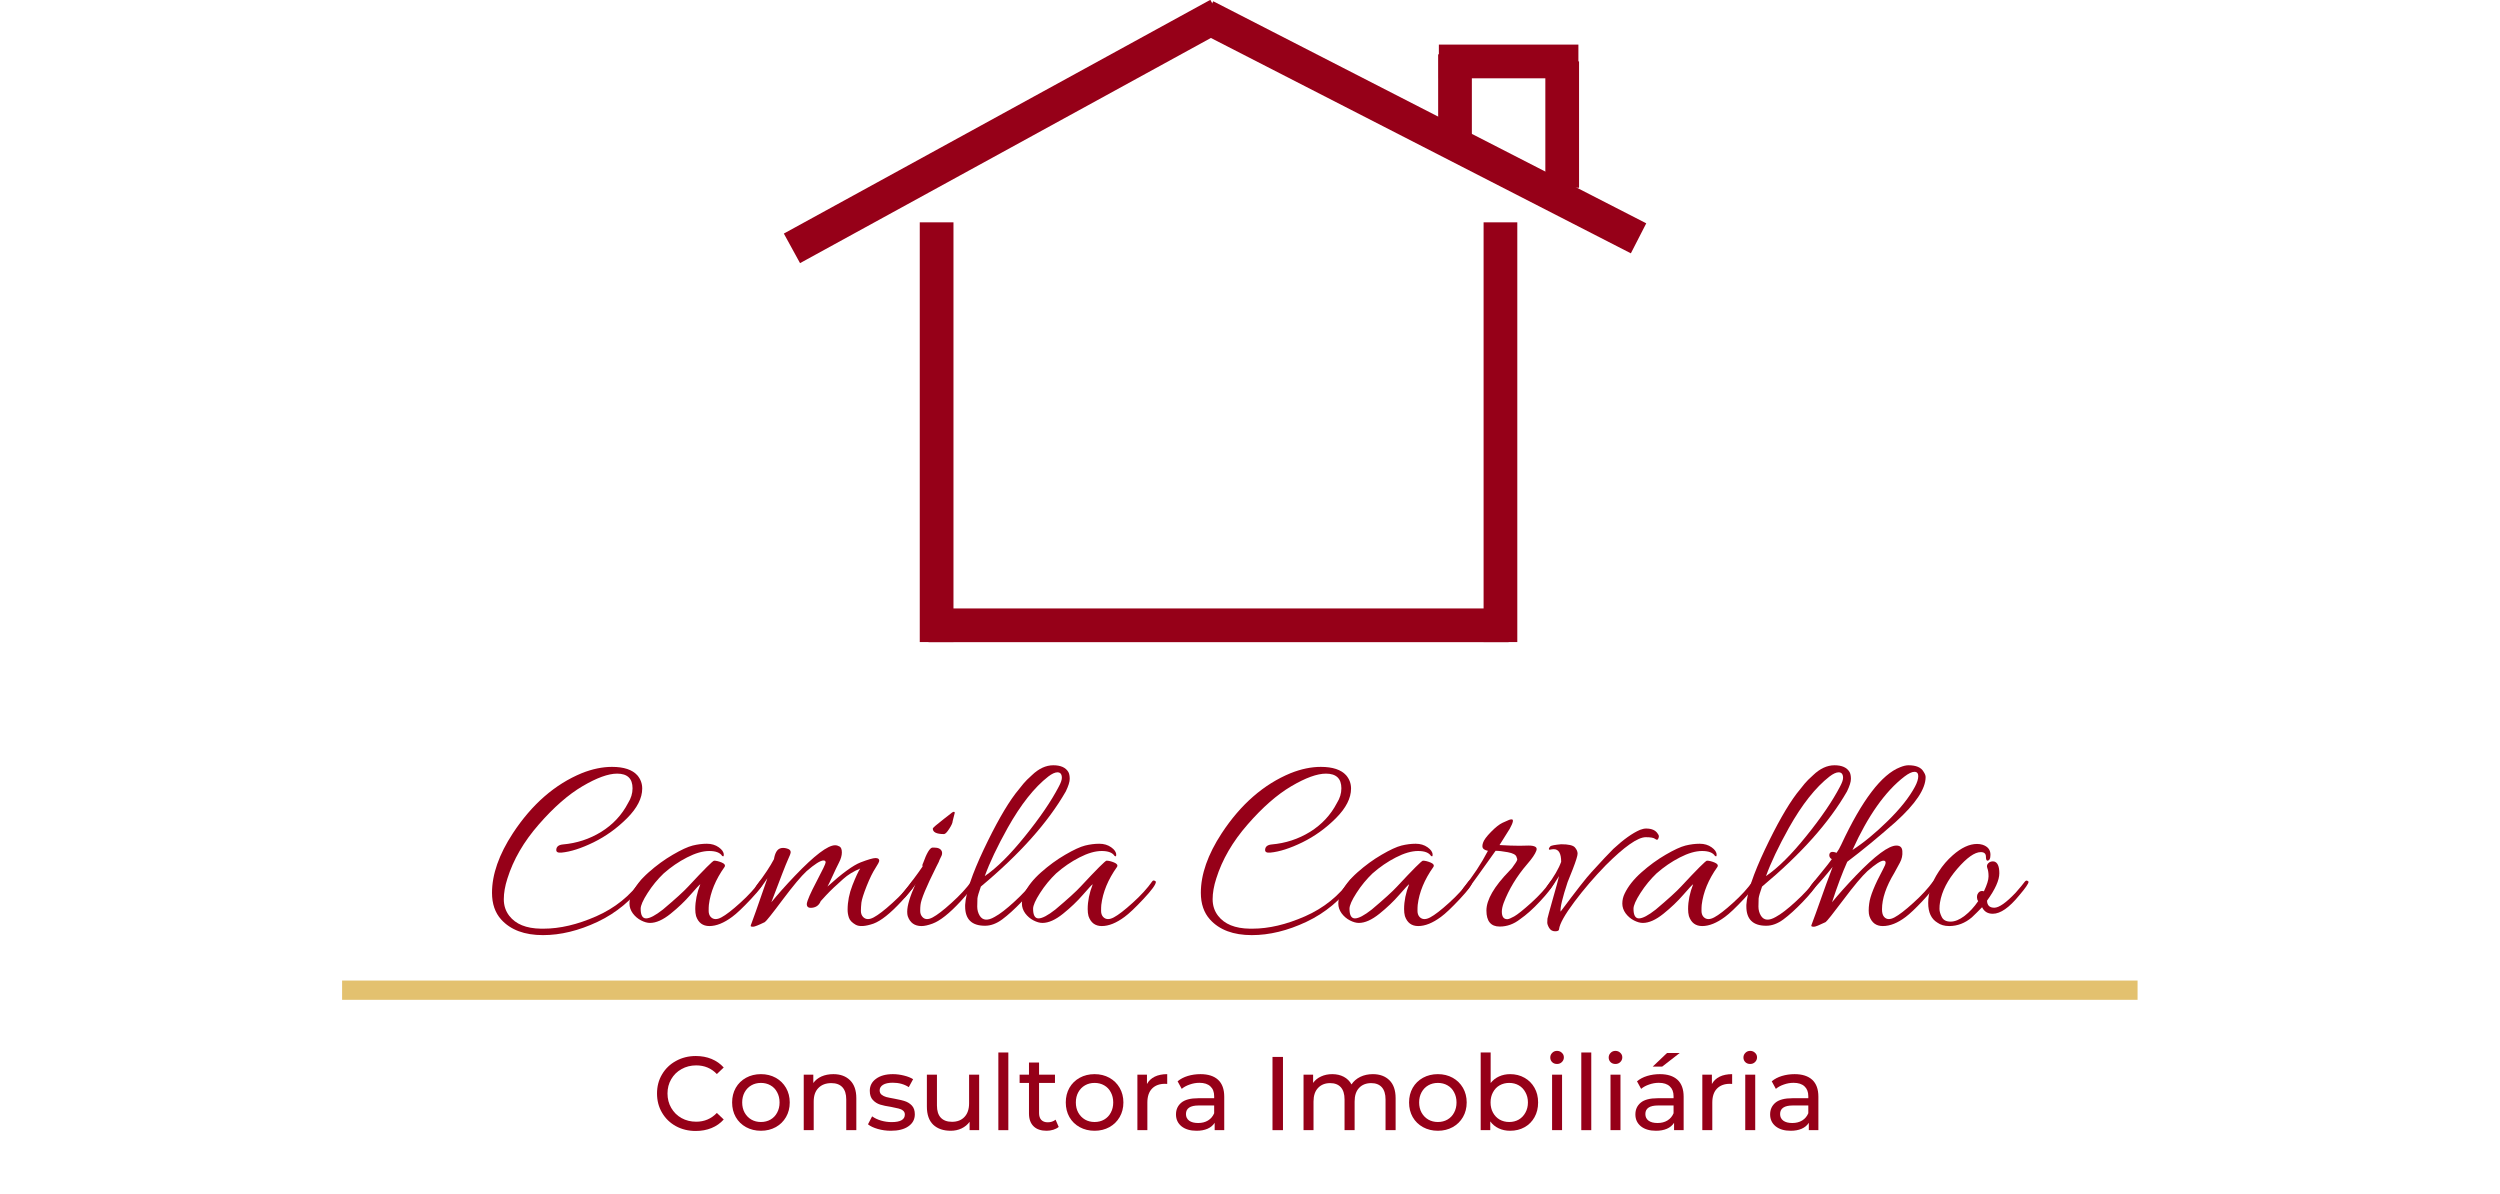 <svg xmlns="http://www.w3.org/2000/svg" xmlns:xlink="http://www.w3.org/1999/xlink" width="517" zoomAndPan="magnify" viewBox="0 0 387.75 185.25" height="247" preserveAspectRatio="xMidYMid meet" version="1.0"><defs><g/></defs><g fill="#960018" fill-opacity="1"><g transform="translate(75.499, 142.693)"><g><path d="M 22.609 -20.422 C 22.609 -21.941 21.812 -22.703 20.219 -22.703 C 18.844 -22.703 17.051 -22.051 14.844 -20.75 C 12.645 -19.457 10.383 -17.477 8.062 -14.812 C 5.738 -12.156 4.117 -9.363 3.203 -6.438 C 2.828 -5.281 2.641 -4.207 2.641 -3.219 C 2.641 -2.238 2.922 -1.383 3.484 -0.656 C 4.484 0.645 6.117 1.312 8.391 1.344 C 8.555 1.344 8.703 1.344 8.828 1.344 C 11.348 1.344 14.066 0.703 16.984 -0.578 C 19.898 -1.867 22.238 -3.754 24 -6.234 C 24.133 -6.43 24.273 -6.473 24.422 -6.359 C 24.566 -6.254 24.641 -6.16 24.641 -6.078 C 24.641 -5.992 24.613 -5.926 24.562 -5.875 C 22.562 -3.145 20.102 -1.094 17.188 0.281 C 14.27 1.656 11.445 2.344 8.719 2.344 C 5.852 2.344 3.691 1.535 2.234 -0.078 C 1.285 -1.129 0.812 -2.508 0.812 -4.219 C 0.812 -7.082 1.891 -10.16 4.047 -13.453 C 6.992 -17.941 10.562 -21.051 14.75 -22.781 C 16.375 -23.426 17.93 -23.75 19.422 -23.75 C 21.254 -23.75 22.562 -23.316 23.344 -22.453 C 23.852 -21.859 24.109 -21.172 24.109 -20.391 C 24.109 -18.898 23.328 -17.367 21.766 -15.797 C 20.203 -14.234 18.469 -12.984 16.562 -12.047 C 14.656 -11.117 13 -10.586 11.594 -10.453 C 11.02 -10.398 10.75 -10.551 10.781 -10.906 C 10.812 -11.383 11.148 -11.656 11.797 -11.719 C 13.953 -11.906 15.938 -12.555 17.75 -13.672 C 19.562 -14.797 20.953 -16.289 21.922 -18.156 C 22.379 -18.883 22.609 -19.641 22.609 -20.422 Z M 22.609 -20.422 "/></g></g></g><g fill="#960018" fill-opacity="1"><g transform="translate(97.179, 142.693)"><g><path d="M 3.641 0.453 C 3.211 0.453 2.75 0.32 2.25 0.062 C 1.75 -0.195 1.32 -0.562 0.969 -1.031 C 0.625 -1.508 0.453 -2.016 0.453 -2.547 C 0.453 -3.086 0.57 -3.602 0.812 -4.094 C 1.352 -5.227 2.223 -6.328 3.422 -7.391 C 4.629 -8.461 5.879 -9.375 7.172 -10.125 C 8.473 -10.883 9.5 -11.359 10.25 -11.547 C 11.008 -11.734 11.742 -11.828 12.453 -11.828 C 13.172 -11.828 13.785 -11.645 14.297 -11.281 C 14.816 -10.914 15.078 -10.531 15.078 -10.125 C 15.078 -10 15.062 -9.922 15.031 -9.891 C 15.008 -9.859 14.941 -9.875 14.828 -9.938 C 14.504 -10.445 13.836 -10.703 12.828 -10.703 C 11.816 -10.703 10.664 -10.367 9.375 -9.703 C 8.094 -9.047 6.883 -8.219 5.75 -7.219 C 4.812 -6.32 3.984 -5.312 3.266 -4.188 C 2.547 -3.07 2.188 -2.258 2.188 -1.75 C 2.188 -0.75 2.469 -0.25 3.031 -0.25 C 3.602 -0.25 4.473 -0.707 5.641 -1.625 C 7.555 -3.238 8.863 -4.426 9.562 -5.188 C 12.051 -7.863 13.391 -9.203 13.578 -9.203 C 13.898 -9.203 14.289 -9.109 14.75 -8.922 C 15.207 -8.734 15.359 -8.504 15.203 -8.234 C 13.816 -6.285 13.004 -4.32 12.766 -2.344 C 12.742 -2.102 12.734 -1.789 12.734 -1.406 C 12.734 -1.031 12.836 -0.723 13.047 -0.484 C 13.453 -0.055 14.004 -0.031 14.703 -0.406 C 15.41 -0.781 16.391 -1.535 17.641 -2.672 C 18.898 -3.805 19.91 -4.914 20.672 -6 C 20.773 -6.133 20.895 -6.164 21.031 -6.094 C 21.164 -6.031 21.234 -5.973 21.234 -5.922 C 21.234 -5.516 20.594 -4.629 19.312 -3.266 C 18.031 -1.898 17.051 -0.973 16.375 -0.484 C 15.102 0.461 13.926 0.938 12.844 0.938 C 11.82 0.938 11.133 0.422 10.781 -0.609 C 10.695 -0.93 10.656 -1.297 10.656 -1.703 C 10.656 -2.922 10.914 -4.203 11.438 -5.547 C 11.32 -5.492 10.816 -4.953 9.922 -3.922 C 9.035 -2.898 8.004 -1.914 6.828 -0.969 C 5.648 -0.02 4.586 0.453 3.641 0.453 Z M 3.641 0.453 "/></g></g></g><g fill="#960018" fill-opacity="1"><g transform="translate(115.698, 142.693)"><g><path d="M 6.938 -10.531 C 6.938 -10.344 6.785 -9.93 6.484 -9.297 C 6.191 -8.66 5.344 -6.477 3.938 -2.75 C 4.906 -3.945 6.133 -5.328 7.625 -6.891 C 10.625 -10.023 12.691 -11.594 13.828 -11.594 C 14.066 -11.594 14.301 -11.523 14.531 -11.391 C 14.758 -11.254 14.875 -10.945 14.875 -10.469 C 14.875 -10 14.723 -9.473 14.422 -8.891 C 14.129 -8.316 13.789 -7.609 13.406 -6.766 C 13.031 -5.93 12.773 -5.406 12.641 -5.188 C 14.91 -7.238 16.625 -8.488 17.781 -8.938 C 18.945 -9.383 19.719 -9.609 20.094 -9.609 C 20.477 -9.609 20.672 -9.473 20.672 -9.203 C 20.672 -9.035 20.469 -8.641 20.062 -8.016 C 19.656 -7.398 19.207 -6.484 18.719 -5.266 C 18.238 -4.047 17.969 -3.191 17.906 -2.703 C 17.852 -2.223 17.828 -1.789 17.828 -1.406 C 17.828 -1.031 17.938 -0.723 18.156 -0.484 C 18.562 -0.055 19.113 -0.031 19.812 -0.406 C 20.52 -0.781 21.5 -1.535 22.75 -2.672 C 24.008 -3.805 25.02 -4.914 25.781 -6 C 25.883 -6.133 26.008 -6.164 26.156 -6.094 C 26.312 -6.031 26.391 -5.961 26.391 -5.891 C 26.391 -5.828 26.363 -5.754 26.312 -5.672 C 25.906 -4.941 25.172 -4.008 24.109 -2.875 C 22.379 -1.008 20.938 0.133 19.781 0.562 C 18.508 1 17.586 1.055 17.016 0.734 C 16.453 0.41 16.102 0.047 15.969 -0.359 C 15.832 -0.766 15.766 -1.172 15.766 -1.578 C 15.766 -2.848 16.016 -4.117 16.516 -5.391 C 17.016 -6.66 17.414 -7.523 17.719 -7.984 C 16.688 -7.555 15.805 -7.016 15.078 -6.359 C 13.973 -5.391 13.082 -4.539 12.406 -3.812 L 11.594 -2.922 C 11.352 -2.328 10.926 -1.988 10.312 -1.906 C 9.707 -1.82 9.414 -2.023 9.438 -2.516 C 9.5 -3.023 10 -4.172 10.938 -5.953 C 11.883 -7.742 12.359 -8.738 12.359 -8.938 C 12.359 -9.133 12.25 -9.234 12.031 -9.234 C 11.551 -9.234 10.676 -8.68 9.406 -7.578 C 8.562 -6.797 7.32 -5.316 5.688 -3.141 C 4.062 -0.961 3.141 0.191 2.922 0.328 C 1.941 0.805 1.332 1.047 1.094 1.047 C 0.852 1.047 0.734 1.004 0.734 0.922 C 0.734 0.848 0.77 0.727 0.844 0.562 C 0.926 0.406 1.754 -1.941 3.328 -6.484 C 2.734 -5.566 2.191 -4.863 1.703 -4.375 C 1.484 -4.133 1.375 -4.18 1.375 -4.516 C 1.375 -4.859 1.469 -5.148 1.656 -5.391 C 2.875 -6.984 3.77 -8.332 4.344 -9.438 C 4.5 -10.383 4.82 -10.941 5.312 -11.109 C 5.602 -11.211 5.945 -11.207 6.344 -11.094 C 6.738 -10.988 6.938 -10.801 6.938 -10.531 Z M 6.938 -10.531 "/></g></g></g><g fill="#960018" fill-opacity="1"><g transform="translate(139.364, 142.693)"><g><path d="M 5.516 -11.234 C 6.191 -11.234 6.598 -11.016 6.734 -10.578 C 6.785 -10.336 6.75 -10.102 6.625 -9.875 C 6.5 -9.645 6.41 -9.461 6.359 -9.328 C 6.305 -9.191 6.266 -9.082 6.234 -9 C 6.109 -8.727 5.977 -8.473 5.844 -8.234 C 4.301 -5.148 3.488 -3.188 3.406 -2.344 C 3.375 -2.102 3.359 -1.789 3.359 -1.406 C 3.359 -1.031 3.469 -0.723 3.688 -0.484 C 4.062 -0.055 4.598 -0.031 5.297 -0.406 C 6.004 -0.781 6.984 -1.535 8.234 -2.672 C 9.492 -3.805 10.52 -4.914 11.312 -6 C 11.414 -6.133 11.535 -6.164 11.672 -6.094 C 11.805 -6.031 11.875 -5.961 11.875 -5.891 C 11.875 -5.828 11.848 -5.754 11.797 -5.672 C 11.391 -4.941 10.66 -4.008 9.609 -2.875 C 7.879 -1.008 6.43 0.133 5.266 0.562 C 4.586 0.812 4.02 0.938 3.562 0.938 C 2.488 0.938 1.773 0.422 1.422 -0.609 C 1.367 -0.797 1.344 -1.023 1.344 -1.297 C 1.344 -2.242 1.773 -3.676 2.641 -5.594 C 2.504 -5.289 1.973 -4.613 1.047 -3.562 C 0.805 -3.289 0.617 -3.289 0.484 -3.562 C 0.461 -3.613 0.453 -3.688 0.453 -3.781 C 0.453 -3.883 0.504 -4.004 0.609 -4.141 C 1.93 -5.785 2.973 -7.176 3.734 -8.312 C 3.672 -8.445 3.695 -8.617 3.812 -8.828 C 4.352 -10.348 4.828 -11.148 5.234 -11.234 C 5.305 -11.234 5.398 -11.234 5.516 -11.234 Z M 8.719 -16.625 L 8.391 -15.328 C 8.391 -15.078 8.211 -14.68 7.859 -14.141 C 7.516 -13.598 7.242 -13.328 7.047 -13.328 C 5.891 -13.328 5.312 -13.613 5.312 -14.188 C 5.312 -14.289 5.891 -14.789 7.047 -15.688 L 7.734 -16.219 C 8.172 -16.594 8.441 -16.781 8.547 -16.781 C 8.66 -16.781 8.719 -16.727 8.719 -16.625 Z M 8.719 -16.625 "/></g></g></g><g fill="#960018" fill-opacity="1"><g transform="translate(148.522, 142.693)"><g><path d="M 15.688 -20.672 C 16.008 -21.266 16.172 -21.723 16.172 -22.047 C 16.172 -22.617 15.941 -22.906 15.484 -22.906 C 15.109 -22.906 14.633 -22.688 14.062 -22.25 C 11.906 -20.57 9.812 -17.926 7.781 -14.312 C 6.156 -11.395 4.969 -8.895 4.219 -6.812 C 6.082 -8.082 8.164 -10.148 10.469 -13.016 C 12.781 -15.879 14.52 -18.43 15.688 -20.672 Z M 3.609 -5.188 C 3.285 -4.27 3.109 -3.656 3.078 -3.344 C 3.055 -3.031 3.047 -2.609 3.047 -2.078 C 3.047 -1.555 3.176 -1.082 3.438 -0.656 C 3.906 0.082 4.676 0.141 5.75 -0.484 C 6.562 -0.922 7.586 -1.711 8.828 -2.859 C 10.078 -4.004 11.039 -5.051 11.719 -6 C 11.77 -6.082 11.848 -6.125 11.953 -6.125 C 12.203 -6.125 12.27 -5.945 12.156 -5.594 C 11.75 -4.863 11 -3.93 9.906 -2.797 C 8.812 -1.66 7.816 -0.758 6.922 -0.094 C 6.035 0.562 5.145 0.891 4.25 0.891 C 2.195 0.891 1.172 -0.109 1.172 -2.109 C 1.172 -2.191 1.172 -2.27 1.172 -2.344 C 1.285 -4.238 2.242 -7.098 4.047 -10.922 C 5.859 -14.742 7.492 -17.629 8.953 -19.578 L 10.219 -21.156 C 10.508 -21.508 10.941 -21.941 11.516 -22.453 C 12.586 -23.484 13.695 -24 14.844 -24 C 16 -24 16.781 -23.645 17.188 -22.938 C 17.32 -22.695 17.391 -22.348 17.391 -21.891 C 17.391 -21.43 17.188 -20.781 16.781 -19.938 C 14 -15.102 9.609 -10.188 3.609 -5.188 Z M 3.609 -5.188 "/></g></g></g><g fill="#960018" fill-opacity="1"><g transform="translate(158.045, 142.693)"><g><path d="M 3.641 0.453 C 3.211 0.453 2.75 0.32 2.25 0.062 C 1.75 -0.195 1.32 -0.562 0.969 -1.031 C 0.625 -1.508 0.453 -2.016 0.453 -2.547 C 0.453 -3.086 0.57 -3.602 0.812 -4.094 C 1.352 -5.227 2.223 -6.328 3.422 -7.391 C 4.629 -8.461 5.879 -9.375 7.172 -10.125 C 8.473 -10.883 9.5 -11.359 10.25 -11.547 C 11.008 -11.734 11.742 -11.828 12.453 -11.828 C 13.172 -11.828 13.785 -11.645 14.297 -11.281 C 14.816 -10.914 15.078 -10.531 15.078 -10.125 C 15.078 -10 15.062 -9.922 15.031 -9.891 C 15.008 -9.859 14.941 -9.875 14.828 -9.938 C 14.504 -10.445 13.836 -10.703 12.828 -10.703 C 11.816 -10.703 10.664 -10.367 9.375 -9.703 C 8.094 -9.047 6.883 -8.219 5.75 -7.219 C 4.812 -6.32 3.984 -5.312 3.266 -4.188 C 2.547 -3.07 2.188 -2.258 2.188 -1.75 C 2.188 -0.75 2.469 -0.25 3.031 -0.25 C 3.602 -0.25 4.473 -0.707 5.641 -1.625 C 7.555 -3.238 8.863 -4.426 9.562 -5.188 C 12.051 -7.863 13.391 -9.203 13.578 -9.203 C 13.898 -9.203 14.289 -9.109 14.75 -8.922 C 15.207 -8.734 15.359 -8.504 15.203 -8.234 C 13.816 -6.285 13.004 -4.32 12.766 -2.344 C 12.742 -2.102 12.734 -1.789 12.734 -1.406 C 12.734 -1.031 12.836 -0.723 13.047 -0.484 C 13.453 -0.055 14.004 -0.031 14.703 -0.406 C 15.41 -0.781 16.391 -1.535 17.641 -2.672 C 18.898 -3.805 19.91 -4.914 20.672 -6 C 20.773 -6.133 20.895 -6.164 21.031 -6.094 C 21.164 -6.031 21.234 -5.973 21.234 -5.922 C 21.234 -5.516 20.594 -4.629 19.312 -3.266 C 18.031 -1.898 17.051 -0.973 16.375 -0.484 C 15.102 0.461 13.926 0.938 12.844 0.938 C 11.82 0.938 11.133 0.422 10.781 -0.609 C 10.695 -0.93 10.656 -1.297 10.656 -1.703 C 10.656 -2.922 10.914 -4.203 11.438 -5.547 C 11.32 -5.492 10.816 -4.953 9.922 -3.922 C 9.035 -2.898 8.004 -1.914 6.828 -0.969 C 5.648 -0.02 4.586 0.453 3.641 0.453 Z M 3.641 0.453 "/></g></g></g><g fill="#960018" fill-opacity="1"><g transform="translate(176.565, 142.693)"><g/></g></g><g fill="#960018" fill-opacity="1"><g transform="translate(185.439, 142.693)"><g><path d="M 22.609 -20.422 C 22.609 -21.941 21.812 -22.703 20.219 -22.703 C 18.844 -22.703 17.051 -22.051 14.844 -20.75 C 12.645 -19.457 10.383 -17.477 8.062 -14.812 C 5.738 -12.156 4.117 -9.363 3.203 -6.438 C 2.828 -5.281 2.641 -4.207 2.641 -3.219 C 2.641 -2.238 2.922 -1.383 3.484 -0.656 C 4.484 0.645 6.117 1.312 8.391 1.344 C 8.555 1.344 8.703 1.344 8.828 1.344 C 11.348 1.344 14.066 0.703 16.984 -0.578 C 19.898 -1.867 22.238 -3.754 24 -6.234 C 24.133 -6.43 24.273 -6.473 24.422 -6.359 C 24.566 -6.254 24.641 -6.16 24.641 -6.078 C 24.641 -5.992 24.613 -5.926 24.562 -5.875 C 22.562 -3.145 20.102 -1.094 17.188 0.281 C 14.27 1.656 11.445 2.344 8.719 2.344 C 5.852 2.344 3.691 1.535 2.234 -0.078 C 1.285 -1.129 0.812 -2.508 0.812 -4.219 C 0.812 -7.082 1.891 -10.16 4.047 -13.453 C 6.992 -17.941 10.562 -21.051 14.75 -22.781 C 16.375 -23.426 17.93 -23.75 19.422 -23.75 C 21.254 -23.75 22.562 -23.316 23.344 -22.453 C 23.852 -21.859 24.109 -21.172 24.109 -20.391 C 24.109 -18.898 23.328 -17.367 21.766 -15.797 C 20.203 -14.234 18.469 -12.984 16.562 -12.047 C 14.656 -11.117 13 -10.586 11.594 -10.453 C 11.02 -10.398 10.75 -10.551 10.781 -10.906 C 10.812 -11.383 11.148 -11.656 11.797 -11.719 C 13.953 -11.906 15.938 -12.555 17.75 -13.672 C 19.562 -14.797 20.953 -16.289 21.922 -18.156 C 22.379 -18.883 22.609 -19.641 22.609 -20.422 Z M 22.609 -20.422 "/></g></g></g><g fill="#960018" fill-opacity="1"><g transform="translate(207.119, 142.693)"><g><path d="M 3.641 0.453 C 3.211 0.453 2.75 0.32 2.25 0.062 C 1.75 -0.195 1.32 -0.562 0.969 -1.031 C 0.625 -1.508 0.453 -2.016 0.453 -2.547 C 0.453 -3.086 0.57 -3.602 0.812 -4.094 C 1.352 -5.227 2.223 -6.328 3.422 -7.391 C 4.629 -8.461 5.879 -9.375 7.172 -10.125 C 8.473 -10.883 9.5 -11.359 10.25 -11.547 C 11.008 -11.734 11.742 -11.828 12.453 -11.828 C 13.172 -11.828 13.785 -11.645 14.297 -11.281 C 14.816 -10.914 15.078 -10.531 15.078 -10.125 C 15.078 -10 15.062 -9.922 15.031 -9.891 C 15.008 -9.859 14.941 -9.875 14.828 -9.938 C 14.504 -10.445 13.836 -10.703 12.828 -10.703 C 11.816 -10.703 10.664 -10.367 9.375 -9.703 C 8.094 -9.047 6.883 -8.219 5.75 -7.219 C 4.812 -6.32 3.984 -5.312 3.266 -4.188 C 2.547 -3.07 2.188 -2.258 2.188 -1.75 C 2.188 -0.75 2.469 -0.25 3.031 -0.25 C 3.602 -0.25 4.473 -0.707 5.641 -1.625 C 7.555 -3.238 8.863 -4.426 9.562 -5.188 C 12.051 -7.863 13.391 -9.203 13.578 -9.203 C 13.898 -9.203 14.289 -9.109 14.75 -8.922 C 15.207 -8.734 15.359 -8.504 15.203 -8.234 C 13.816 -6.285 13.004 -4.32 12.766 -2.344 C 12.742 -2.102 12.734 -1.789 12.734 -1.406 C 12.734 -1.031 12.836 -0.723 13.047 -0.484 C 13.453 -0.055 14.004 -0.031 14.703 -0.406 C 15.41 -0.781 16.391 -1.535 17.641 -2.672 C 18.898 -3.805 19.91 -4.914 20.672 -6 C 20.773 -6.133 20.895 -6.164 21.031 -6.094 C 21.164 -6.031 21.234 -5.973 21.234 -5.922 C 21.234 -5.516 20.594 -4.629 19.312 -3.266 C 18.031 -1.898 17.051 -0.973 16.375 -0.484 C 15.102 0.461 13.926 0.938 12.844 0.938 C 11.82 0.938 11.133 0.422 10.781 -0.609 C 10.695 -0.93 10.656 -1.297 10.656 -1.703 C 10.656 -2.922 10.914 -4.203 11.438 -5.547 C 11.32 -5.492 10.816 -4.953 9.922 -3.922 C 9.035 -2.898 8.004 -1.914 6.828 -0.969 C 5.648 -0.02 4.586 0.453 3.641 0.453 Z M 3.641 0.453 "/></g></g></g><g fill="#960018" fill-opacity="1"><g transform="translate(225.638, 142.693)"><g><path d="M 6.969 1.016 C 5.594 1.016 4.906 0.188 4.906 -1.469 C 4.906 -3.133 6.094 -5.188 8.469 -7.625 C 8.656 -7.812 8.789 -7.957 8.875 -8.062 L 9.156 -8.469 C 9.539 -8.977 9.719 -9.301 9.688 -9.438 L 9.562 -9.812 C 9.457 -10.133 9.008 -10.367 8.219 -10.516 C 7.438 -10.66 6.805 -10.734 6.328 -10.734 C 3.891 -7.305 2.484 -5.348 2.109 -4.859 C 1.734 -4.379 1.477 -4.176 1.344 -4.25 C 1.207 -4.332 1.141 -4.426 1.141 -4.531 C 1.141 -4.645 1.219 -4.812 1.375 -5.031 C 2.832 -6.812 4.086 -8.711 5.141 -10.734 C 4.816 -10.797 4.57 -10.91 4.406 -11.078 C 4.25 -11.254 4.238 -11.551 4.375 -11.969 C 4.508 -12.395 4.922 -12.957 5.609 -13.656 C 6.297 -14.363 6.895 -14.836 7.406 -15.078 C 7.926 -15.316 8.254 -15.461 8.391 -15.516 C 8.523 -15.578 8.672 -15.609 8.828 -15.609 C 9.16 -15.609 9.055 -15.117 8.516 -14.141 L 6.938 -11.625 C 8.145 -11.551 9.18 -11.516 10.047 -11.516 L 11.469 -11.547 C 11.926 -11.547 12.266 -11.484 12.484 -11.359 C 12.703 -11.242 12.754 -11.035 12.641 -10.734 C 12.453 -10.223 11.984 -9.535 11.234 -8.672 C 9.609 -6.785 8.391 -4.773 7.578 -2.641 C 7.391 -2.117 7.297 -1.672 7.297 -1.297 C 7.297 -0.516 7.578 -0.125 8.141 -0.125 C 8.336 -0.125 8.695 -0.27 9.219 -0.562 C 9.75 -0.863 10.633 -1.57 11.875 -2.688 C 13.113 -3.812 14.113 -4.914 14.875 -6 C 14.977 -6.133 15.102 -6.164 15.25 -6.094 C 15.406 -6.031 15.484 -5.961 15.484 -5.891 C 15.484 -5.828 15.457 -5.754 15.406 -5.672 C 15 -4.941 14.266 -4.008 13.203 -2.875 C 12.148 -1.738 11.125 -0.82 10.125 -0.125 C 9.156 0.633 8.102 1.016 6.969 1.016 Z M 6.969 1.016 "/></g></g></g><g fill="#960018" fill-opacity="1"><g transform="translate(238.403, 142.693)"><g><path d="M 3.734 -9.031 C 3.734 -10.332 3.352 -10.984 2.594 -10.984 C 2.426 -10.984 2.254 -10.961 2.078 -10.922 C 1.91 -10.879 1.828 -10.91 1.828 -11.016 C 1.828 -11.129 1.906 -11.27 2.062 -11.438 C 2.227 -11.562 2.785 -11.664 3.734 -11.75 C 4.867 -11.75 5.578 -11.586 5.859 -11.266 C 6.141 -10.941 6.281 -10.617 6.281 -10.297 C 6.281 -9.973 6.031 -9.164 5.531 -7.875 C 5.031 -6.594 4.766 -5.926 4.734 -5.875 C 3.93 -3.445 3.566 -1.922 3.641 -1.297 C 6.078 -4.566 7.676 -6.609 8.438 -7.422 C 10.031 -9.172 11.16 -10.375 11.828 -11.031 C 13.398 -12.488 14.781 -13.473 15.969 -13.984 C 16.32 -14.117 16.633 -14.188 16.906 -14.188 C 17.789 -14.188 18.395 -13.914 18.719 -13.375 C 18.832 -13.238 18.891 -13.109 18.891 -12.984 C 18.891 -12.867 18.848 -12.727 18.766 -12.562 C 18.68 -12.406 18.531 -12.41 18.312 -12.578 C 18.102 -12.754 17.617 -12.844 16.859 -12.844 C 15.617 -12.844 13.539 -11.383 10.625 -8.469 C 8.863 -6.656 7.242 -4.766 5.766 -2.797 C 4.297 -0.828 3.508 0.578 3.406 1.422 C 3.406 1.641 3.203 1.75 2.797 1.75 C 2.391 1.75 2.082 1.578 1.875 1.234 C 1.676 0.898 1.578 0.617 1.578 0.391 C 1.578 0.16 1.586 -0.039 1.609 -0.219 C 1.641 -0.395 1.91 -1.391 2.422 -3.203 C 2.941 -5.016 3.27 -6.219 3.406 -6.812 C 3.082 -6.27 2.633 -5.609 2.062 -4.828 C 1.875 -4.609 1.719 -4.547 1.594 -4.641 C 1.477 -4.734 1.422 -4.82 1.422 -4.906 C 1.422 -4.988 1.445 -5.082 1.5 -5.188 C 2.633 -6.727 3.379 -8.008 3.734 -9.031 Z M 3.734 -9.031 "/></g></g></g><g fill="#960018" fill-opacity="1"><g transform="translate(251.168, 142.693)"><g><path d="M 3.641 0.453 C 3.211 0.453 2.75 0.32 2.25 0.062 C 1.75 -0.195 1.32 -0.562 0.969 -1.031 C 0.625 -1.508 0.453 -2.016 0.453 -2.547 C 0.453 -3.086 0.57 -3.602 0.812 -4.094 C 1.352 -5.227 2.223 -6.328 3.422 -7.391 C 4.629 -8.461 5.879 -9.375 7.172 -10.125 C 8.473 -10.883 9.5 -11.359 10.25 -11.547 C 11.008 -11.734 11.742 -11.828 12.453 -11.828 C 13.172 -11.828 13.785 -11.645 14.297 -11.281 C 14.816 -10.914 15.078 -10.531 15.078 -10.125 C 15.078 -10 15.062 -9.922 15.031 -9.891 C 15.008 -9.859 14.941 -9.875 14.828 -9.938 C 14.504 -10.445 13.836 -10.703 12.828 -10.703 C 11.816 -10.703 10.664 -10.367 9.375 -9.703 C 8.094 -9.047 6.883 -8.219 5.75 -7.219 C 4.812 -6.32 3.984 -5.312 3.266 -4.188 C 2.547 -3.07 2.188 -2.258 2.188 -1.75 C 2.188 -0.75 2.469 -0.25 3.031 -0.25 C 3.602 -0.25 4.473 -0.707 5.641 -1.625 C 7.555 -3.238 8.863 -4.426 9.562 -5.188 C 12.051 -7.863 13.391 -9.203 13.578 -9.203 C 13.898 -9.203 14.289 -9.109 14.75 -8.922 C 15.207 -8.734 15.359 -8.504 15.203 -8.234 C 13.816 -6.285 13.004 -4.32 12.766 -2.344 C 12.742 -2.102 12.734 -1.789 12.734 -1.406 C 12.734 -1.031 12.836 -0.723 13.047 -0.484 C 13.453 -0.055 14.004 -0.031 14.703 -0.406 C 15.41 -0.781 16.391 -1.535 17.641 -2.672 C 18.898 -3.805 19.91 -4.914 20.672 -6 C 20.773 -6.133 20.895 -6.164 21.031 -6.094 C 21.164 -6.031 21.234 -5.973 21.234 -5.922 C 21.234 -5.516 20.594 -4.629 19.312 -3.266 C 18.031 -1.898 17.051 -0.973 16.375 -0.484 C 15.102 0.461 13.926 0.938 12.844 0.938 C 11.82 0.938 11.133 0.422 10.781 -0.609 C 10.695 -0.93 10.656 -1.297 10.656 -1.703 C 10.656 -2.922 10.914 -4.203 11.438 -5.547 C 11.32 -5.492 10.816 -4.953 9.922 -3.922 C 9.035 -2.898 8.004 -1.914 6.828 -0.969 C 5.648 -0.02 4.586 0.453 3.641 0.453 Z M 3.641 0.453 "/></g></g></g><g fill="#960018" fill-opacity="1"><g transform="translate(269.687, 142.693)"><g><path d="M 15.688 -20.672 C 16.008 -21.266 16.172 -21.723 16.172 -22.047 C 16.172 -22.617 15.941 -22.906 15.484 -22.906 C 15.109 -22.906 14.633 -22.688 14.062 -22.25 C 11.906 -20.57 9.812 -17.926 7.781 -14.312 C 6.156 -11.395 4.969 -8.895 4.219 -6.812 C 6.082 -8.082 8.164 -10.148 10.469 -13.016 C 12.781 -15.879 14.52 -18.43 15.688 -20.672 Z M 3.609 -5.188 C 3.285 -4.27 3.109 -3.656 3.078 -3.344 C 3.055 -3.031 3.047 -2.609 3.047 -2.078 C 3.047 -1.555 3.176 -1.082 3.438 -0.656 C 3.906 0.082 4.676 0.141 5.75 -0.484 C 6.562 -0.922 7.586 -1.711 8.828 -2.859 C 10.078 -4.004 11.039 -5.051 11.719 -6 C 11.77 -6.082 11.848 -6.125 11.953 -6.125 C 12.203 -6.125 12.27 -5.945 12.156 -5.594 C 11.75 -4.863 11 -3.93 9.906 -2.797 C 8.812 -1.66 7.816 -0.758 6.922 -0.094 C 6.035 0.562 5.145 0.891 4.25 0.891 C 2.195 0.891 1.172 -0.109 1.172 -2.109 C 1.172 -2.191 1.172 -2.27 1.172 -2.344 C 1.285 -4.238 2.242 -7.098 4.047 -10.922 C 5.859 -14.742 7.492 -17.629 8.953 -19.578 L 10.219 -21.156 C 10.508 -21.508 10.941 -21.941 11.516 -22.453 C 12.586 -23.484 13.695 -24 14.844 -24 C 16 -24 16.781 -23.645 17.188 -22.938 C 17.32 -22.695 17.391 -22.348 17.391 -21.891 C 17.391 -21.43 17.188 -20.781 16.781 -19.938 C 14 -15.102 9.609 -10.188 3.609 -5.188 Z M 3.609 -5.188 "/></g></g></g><g fill="#960018" fill-opacity="1"><g transform="translate(279.21, 142.693)"><g><path d="M 15.516 -23.703 C 16.004 -23.898 16.426 -24 16.781 -24 C 17.969 -24 18.75 -23.672 19.125 -23.016 C 19.344 -22.691 19.453 -22.41 19.453 -22.172 C 19.453 -20.336 17.91 -18.023 14.828 -15.234 C 12.098 -12.828 9.586 -10.758 7.297 -9.031 C 6.535 -7.332 5.75 -5.238 4.938 -2.75 C 5.914 -3.945 7.148 -5.328 8.641 -6.891 C 11.629 -9.992 13.723 -11.547 14.922 -11.547 C 15.516 -11.547 15.82 -11.25 15.844 -10.656 C 15.895 -10.039 15.766 -9.445 15.453 -8.875 C 15.148 -8.312 14.863 -7.785 14.594 -7.297 C 13.32 -5.191 12.688 -3.312 12.688 -1.656 C 12.688 -1.113 12.797 -0.723 13.016 -0.484 C 13.391 -0.055 13.926 -0.031 14.625 -0.406 C 15.332 -0.781 16.312 -1.535 17.562 -2.672 C 18.82 -3.805 19.844 -4.914 20.625 -6 C 20.758 -6.133 20.891 -6.164 21.016 -6.094 C 21.141 -6.031 21.203 -5.961 21.203 -5.891 C 21.203 -5.828 21.172 -5.754 21.109 -5.672 C 20.711 -4.941 19.984 -4.016 18.922 -2.891 C 17.867 -1.773 17.02 -0.973 16.375 -0.484 C 15.133 0.461 13.945 0.938 12.812 0.938 C 11.781 0.938 11.086 0.422 10.734 -0.609 C 10.66 -0.848 10.625 -1.133 10.625 -1.469 C 10.625 -1.812 10.648 -2.172 10.703 -2.547 C 10.836 -3.68 11.551 -5.453 12.844 -7.859 C 13.113 -8.348 13.25 -8.691 13.25 -8.891 C 13.25 -9.098 13.141 -9.203 12.922 -9.203 C 12.492 -9.203 11.66 -8.66 10.422 -7.578 C 9.578 -6.797 8.336 -5.316 6.703 -3.141 C 5.066 -0.961 4.145 0.191 3.938 0.328 C 2.957 0.805 2.352 1.047 2.125 1.047 C 1.895 1.047 1.766 1.008 1.734 0.938 C 1.711 0.875 1.727 0.789 1.781 0.688 C 1.832 0.582 2.051 -0.008 2.438 -1.094 C 3.707 -4.688 4.57 -7.066 5.031 -8.234 C 4.133 -7.098 3.023 -5.812 1.703 -4.375 C 1.484 -4.156 1.375 -4.203 1.375 -4.516 C 1.375 -4.828 1.492 -5.145 1.734 -5.469 C 1.984 -5.789 2.492 -6.414 3.266 -7.344 C 4.035 -8.281 4.582 -8.977 4.906 -9.438 C 4.664 -9.57 4.535 -9.758 4.516 -10 C 4.504 -10.25 4.586 -10.422 4.766 -10.516 C 4.941 -10.609 5.234 -10.578 5.641 -10.422 C 5.91 -10.797 6.148 -11.211 6.359 -11.672 C 9.578 -18.586 12.629 -22.598 15.516 -23.703 Z M 17.797 -20.672 C 18.141 -21.316 18.312 -21.863 18.312 -22.312 C 18.312 -22.758 18.113 -22.984 17.719 -22.984 C 17.332 -22.984 16.816 -22.738 16.172 -22.25 C 13.203 -19.977 10.516 -16.18 8.109 -10.859 C 9.859 -11.992 11.691 -13.504 13.609 -15.391 C 15.535 -17.285 16.93 -19.047 17.797 -20.672 Z M 17.797 -20.672 "/></g></g></g><g fill="#960018" fill-opacity="1"><g transform="translate(297.689, 142.693)"><g><path d="M 10.016 -4.453 C 10.492 -5.453 10.734 -6.223 10.734 -6.766 C 10.734 -7.305 10.672 -7.734 10.547 -8.047 C 10.43 -8.359 10.488 -8.617 10.719 -8.828 C 10.945 -9.047 11.238 -9.129 11.594 -9.078 C 12.133 -8.941 12.406 -8.332 12.406 -7.25 C 12.406 -6.176 11.77 -4.758 10.5 -3 C 10.52 -2.27 10.895 -1.906 11.625 -1.906 C 12.363 -1.906 13.473 -2.688 14.953 -4.25 C 15.66 -5.062 16.098 -5.586 16.266 -5.828 C 16.441 -6.078 16.598 -6.164 16.734 -6.094 C 16.867 -6.031 16.938 -5.973 16.938 -5.922 C 16.938 -5.648 16.453 -4.945 15.484 -3.812 C 13.941 -1.914 12.578 -0.969 11.391 -0.969 C 10.609 -0.969 10.055 -1.305 9.734 -1.984 C 9.191 -1.422 8.66 -0.895 8.141 -0.406 C 7.086 0.488 5.914 0.938 4.625 0.938 C 3.895 0.938 3.285 0.758 2.797 0.406 C 1.848 -0.164 1.375 -1.18 1.375 -2.641 C 1.375 -4.234 1.914 -5.852 3 -7.5 C 3.625 -8.469 4.352 -9.316 5.188 -10.047 C 6.508 -11.211 7.766 -11.797 8.953 -11.797 C 9.254 -11.797 9.539 -11.754 9.812 -11.672 C 10.625 -11.398 11.031 -10.883 11.031 -10.125 C 11.031 -9.508 10.863 -9.203 10.531 -9.203 C 10.395 -9.254 10.328 -9.457 10.328 -9.812 C 10.328 -10.289 10.062 -10.531 9.531 -10.531 C 8.582 -10.531 7.363 -9.664 5.875 -7.938 C 4.383 -6.207 3.492 -4.469 3.203 -2.719 C 3.148 -2.414 3.125 -2.082 3.125 -1.719 C 3.125 -1.352 3.242 -0.93 3.484 -0.453 C 3.723 0.016 4.176 0.25 4.844 0.25 C 5.508 0.25 6.234 -0.047 7.016 -0.641 C 7.797 -1.242 8.5 -2.004 9.125 -2.922 L 9 -3.156 C 8.883 -3.594 8.938 -3.945 9.156 -4.219 C 9.375 -4.488 9.66 -4.566 10.016 -4.453 Z M 10.016 -4.453 "/></g></g></g><path stroke-linecap="butt" transform="matrix(0.747, 0, 0, 0.747, 144.013, 94.368)" fill="none" stroke-linejoin="miter" d="M -0.001 3.503 L 120.453 3.503 " stroke="#960018" stroke-width="7" stroke-opacity="1" stroke-miterlimit="4"/><path stroke-linecap="butt" transform="matrix(0, -0.747, 0.747, 0, 142.655, 99.591)" fill="none" stroke-linejoin="miter" d="M 0.002 3.5 L 87.156 3.5 " stroke="#960018" stroke-width="7" stroke-opacity="1" stroke-miterlimit="4"/><path stroke-linecap="butt" transform="matrix(0, -0.747, 0.747, 0, 230.106, 99.591)" fill="none" stroke-linejoin="miter" d="M 0.002 3.498 L 87.156 3.498 " stroke="#960018" stroke-width="7" stroke-opacity="1" stroke-miterlimit="4"/><path stroke-linecap="butt" transform="matrix(0.655, -0.359, 0.359, 0.655, 121.574, 36.227)" fill="none" stroke-linejoin="miter" d="M -0.001 3.499 L 100.992 3.502 " stroke="#960018" stroke-width="7" stroke-opacity="1" stroke-miterlimit="4"/><path stroke-linecap="butt" transform="matrix(-0.665, -0.341, 0.341, -0.665, 252.949, 39.291)" fill="none" stroke-linejoin="miter" d="M 0.002 3.498 L 100.996 3.501 " stroke="#960018" stroke-width="7" stroke-opacity="1" stroke-miterlimit="4"/><path stroke-linecap="butt" transform="matrix(0, -0.747, 0.747, 0, 239.682, 29.118)" fill="none" stroke-linejoin="miter" d="M 0.002 3.5 L 26.227 3.5 " stroke="#960018" stroke-width="7" stroke-opacity="1" stroke-miterlimit="4"/><path stroke-linecap="butt" transform="matrix(0, -0.747, 0.747, 0, 223.057, 21.869)" fill="none" stroke-linejoin="miter" d="M 0.002 3.5 L 17.991 3.5 " stroke="#960018" stroke-width="7" stroke-opacity="1" stroke-miterlimit="4"/><path stroke-linecap="butt" transform="matrix(0.747, -0, 0, 0.747, 223.168, 6.915)" fill="none" stroke-linejoin="miter" d="M -0 3.502 L 28.971 3.502 " stroke="#960018" stroke-width="7" stroke-opacity="1" stroke-miterlimit="4"/><g fill="#960018" fill-opacity="1"><g transform="translate(101.123, 175.288)"><g><path d="M 6.781 0.125 C 5.645 0.125 4.617 -0.125 3.703 -0.625 C 2.797 -1.125 2.082 -1.816 1.562 -2.703 C 1.039 -3.586 0.781 -4.582 0.781 -5.688 C 0.781 -6.789 1.039 -7.781 1.562 -8.656 C 2.082 -9.539 2.801 -10.234 3.719 -10.734 C 4.633 -11.242 5.66 -11.5 6.797 -11.5 C 7.691 -11.5 8.504 -11.348 9.234 -11.047 C 9.973 -10.742 10.602 -10.301 11.125 -9.719 L 10.062 -8.703 C 9.207 -9.598 8.141 -10.047 6.859 -10.047 C 6.016 -10.047 5.254 -9.852 4.578 -9.469 C 3.898 -9.094 3.367 -8.57 2.984 -7.906 C 2.598 -7.25 2.406 -6.508 2.406 -5.688 C 2.406 -4.863 2.598 -4.117 2.984 -3.453 C 3.367 -2.785 3.898 -2.258 4.578 -1.875 C 5.254 -1.5 6.016 -1.312 6.859 -1.312 C 8.129 -1.312 9.195 -1.766 10.062 -2.672 L 11.125 -1.656 C 10.602 -1.07 9.973 -0.629 9.234 -0.328 C 8.492 -0.023 7.676 0.125 6.781 0.125 Z M 6.781 0.125 "/></g></g></g><g fill="#960018" fill-opacity="1"><g transform="translate(112.864, 175.288)"><g><path d="M 5.156 0.094 C 4.301 0.094 3.531 -0.094 2.844 -0.469 C 2.164 -0.844 1.633 -1.363 1.25 -2.031 C 0.875 -2.695 0.688 -3.453 0.688 -4.297 C 0.688 -5.141 0.875 -5.895 1.25 -6.562 C 1.633 -7.227 2.164 -7.75 2.844 -8.125 C 3.531 -8.5 4.301 -8.688 5.156 -8.688 C 6.008 -8.688 6.773 -8.5 7.453 -8.125 C 8.129 -7.75 8.66 -7.227 9.047 -6.562 C 9.43 -5.895 9.625 -5.141 9.625 -4.297 C 9.625 -3.453 9.43 -2.695 9.047 -2.031 C 8.66 -1.363 8.129 -0.844 7.453 -0.469 C 6.773 -0.094 6.008 0.094 5.156 0.094 Z M 5.156 -1.266 C 5.707 -1.266 6.203 -1.391 6.641 -1.641 C 7.086 -1.898 7.43 -2.258 7.672 -2.719 C 7.922 -3.176 8.047 -3.703 8.047 -4.297 C 8.047 -4.891 7.922 -5.414 7.672 -5.875 C 7.43 -6.344 7.086 -6.703 6.641 -6.953 C 6.203 -7.203 5.707 -7.328 5.156 -7.328 C 4.602 -7.328 4.109 -7.203 3.672 -6.953 C 3.234 -6.703 2.883 -6.344 2.625 -5.875 C 2.375 -5.414 2.25 -4.891 2.25 -4.297 C 2.25 -3.703 2.375 -3.176 2.625 -2.719 C 2.883 -2.258 3.234 -1.898 3.672 -1.641 C 4.109 -1.391 4.602 -1.266 5.156 -1.266 Z M 5.156 -1.266 "/></g></g></g><g fill="#960018" fill-opacity="1"><g transform="translate(123.175, 175.288)"><g><path d="M 6.078 -8.688 C 7.172 -8.688 8.035 -8.367 8.672 -7.734 C 9.316 -7.098 9.641 -6.172 9.641 -4.953 L 9.641 0 L 8.078 0 L 8.078 -4.766 C 8.078 -5.598 7.879 -6.227 7.484 -6.656 C 7.086 -7.082 6.516 -7.297 5.766 -7.297 C 4.922 -7.297 4.254 -7.047 3.766 -6.547 C 3.273 -6.055 3.031 -5.352 3.031 -4.438 L 3.031 0 L 1.484 0 L 1.484 -8.609 L 2.969 -8.609 L 2.969 -7.312 C 3.281 -7.75 3.703 -8.086 4.234 -8.328 C 4.773 -8.566 5.391 -8.688 6.078 -8.688 Z M 6.078 -8.688 "/></g></g></g><g fill="#960018" fill-opacity="1"><g transform="translate(134.233, 175.288)"><g><path d="M 3.938 0.094 C 3.238 0.094 2.562 0 1.906 -0.188 C 1.258 -0.375 0.754 -0.613 0.391 -0.906 L 1.031 -2.141 C 1.414 -1.867 1.879 -1.648 2.422 -1.484 C 2.961 -1.328 3.508 -1.25 4.062 -1.25 C 5.426 -1.25 6.109 -1.641 6.109 -2.422 C 6.109 -2.68 6.016 -2.883 5.828 -3.031 C 5.641 -3.188 5.406 -3.297 5.125 -3.359 C 4.852 -3.43 4.469 -3.516 3.969 -3.609 C 3.27 -3.711 2.703 -3.832 2.266 -3.969 C 1.828 -4.113 1.453 -4.352 1.141 -4.688 C 0.828 -5.02 0.672 -5.492 0.672 -6.109 C 0.672 -6.879 0.992 -7.5 1.641 -7.969 C 2.285 -8.445 3.156 -8.688 4.25 -8.688 C 4.82 -8.688 5.395 -8.613 5.969 -8.469 C 6.539 -8.332 7.016 -8.145 7.391 -7.906 L 6.719 -6.672 C 6.02 -7.129 5.191 -7.359 4.234 -7.359 C 3.578 -7.359 3.07 -7.25 2.719 -7.031 C 2.375 -6.812 2.203 -6.523 2.203 -6.172 C 2.203 -5.891 2.301 -5.664 2.5 -5.5 C 2.695 -5.344 2.938 -5.223 3.219 -5.141 C 3.508 -5.066 3.914 -4.984 4.438 -4.891 C 5.125 -4.766 5.68 -4.633 6.109 -4.5 C 6.535 -4.363 6.898 -4.133 7.203 -3.812 C 7.504 -3.488 7.656 -3.035 7.656 -2.453 C 7.656 -1.672 7.32 -1.051 6.656 -0.594 C 6 -0.133 5.094 0.094 3.938 0.094 Z M 3.938 0.094 "/></g></g></g><g fill="#960018" fill-opacity="1"><g transform="translate(142.368, 175.288)"><g><path d="M 9.5 -8.609 L 9.5 0 L 8.016 0 L 8.016 -1.297 C 7.703 -0.859 7.285 -0.516 6.766 -0.266 C 6.254 -0.023 5.695 0.094 5.094 0.094 C 3.945 0.094 3.039 -0.219 2.375 -0.844 C 1.719 -1.477 1.391 -2.414 1.391 -3.656 L 1.391 -8.609 L 2.953 -8.609 L 2.953 -3.828 C 2.953 -2.992 3.148 -2.363 3.547 -1.938 C 3.953 -1.508 4.531 -1.297 5.281 -1.297 C 6.102 -1.297 6.75 -1.547 7.219 -2.047 C 7.695 -2.547 7.938 -3.25 7.938 -4.156 L 7.938 -8.609 Z M 9.5 -8.609 "/></g></g></g><g fill="#960018" fill-opacity="1"><g transform="translate(153.361, 175.288)"><g><path d="M 1.484 -12.047 L 3.031 -12.047 L 3.031 0 L 1.484 0 Z M 1.484 -12.047 "/></g></g></g><g fill="#960018" fill-opacity="1"><g transform="translate(157.892, 175.288)"><g><path d="M 6.312 -0.5 C 6.082 -0.312 5.801 -0.164 5.469 -0.062 C 5.133 0.039 4.789 0.094 4.438 0.094 C 3.57 0.094 2.898 -0.133 2.422 -0.594 C 1.941 -1.062 1.703 -1.727 1.703 -2.594 L 1.703 -7.328 L 0.25 -7.328 L 0.25 -8.609 L 1.703 -8.609 L 1.703 -10.484 L 3.266 -10.484 L 3.266 -8.609 L 5.734 -8.609 L 5.734 -7.328 L 3.266 -7.328 L 3.266 -2.656 C 3.266 -2.195 3.379 -1.844 3.609 -1.594 C 3.848 -1.344 4.18 -1.219 4.609 -1.219 C 5.086 -1.219 5.492 -1.352 5.828 -1.625 Z M 6.312 -0.5 "/></g></g></g><g fill="#960018" fill-opacity="1"><g transform="translate(164.614, 175.288)"><g><path d="M 5.156 0.094 C 4.301 0.094 3.531 -0.094 2.844 -0.469 C 2.164 -0.844 1.633 -1.363 1.25 -2.031 C 0.875 -2.695 0.688 -3.453 0.688 -4.297 C 0.688 -5.141 0.875 -5.895 1.25 -6.562 C 1.633 -7.227 2.164 -7.75 2.844 -8.125 C 3.531 -8.5 4.301 -8.688 5.156 -8.688 C 6.008 -8.688 6.773 -8.5 7.453 -8.125 C 8.129 -7.75 8.66 -7.227 9.047 -6.562 C 9.43 -5.895 9.625 -5.141 9.625 -4.297 C 9.625 -3.453 9.43 -2.695 9.047 -2.031 C 8.66 -1.363 8.129 -0.844 7.453 -0.469 C 6.773 -0.094 6.008 0.094 5.156 0.094 Z M 5.156 -1.266 C 5.707 -1.266 6.203 -1.391 6.641 -1.641 C 7.086 -1.898 7.43 -2.258 7.672 -2.719 C 7.922 -3.176 8.047 -3.703 8.047 -4.297 C 8.047 -4.891 7.922 -5.414 7.672 -5.875 C 7.43 -6.344 7.086 -6.703 6.641 -6.953 C 6.203 -7.203 5.707 -7.328 5.156 -7.328 C 4.602 -7.328 4.109 -7.203 3.672 -6.953 C 3.234 -6.703 2.883 -6.344 2.625 -5.875 C 2.375 -5.414 2.25 -4.891 2.25 -4.297 C 2.25 -3.703 2.375 -3.176 2.625 -2.719 C 2.883 -2.258 3.234 -1.898 3.672 -1.641 C 4.109 -1.391 4.602 -1.266 5.156 -1.266 Z M 5.156 -1.266 "/></g></g></g><g fill="#960018" fill-opacity="1"><g transform="translate(174.925, 175.288)"><g><path d="M 2.969 -7.156 C 3.238 -7.656 3.641 -8.035 4.172 -8.297 C 4.703 -8.555 5.348 -8.688 6.109 -8.688 L 6.109 -7.172 C 6.016 -7.18 5.895 -7.188 5.75 -7.188 C 4.906 -7.188 4.238 -6.938 3.75 -6.438 C 3.27 -5.938 3.031 -5.219 3.031 -4.281 L 3.031 0 L 1.484 0 L 1.484 -8.609 L 2.969 -8.609 Z M 2.969 -7.156 "/></g></g></g><g fill="#960018" fill-opacity="1"><g transform="translate(181.583, 175.288)"><g><path d="M 4.609 -8.688 C 5.797 -8.688 6.707 -8.395 7.344 -7.812 C 7.977 -7.227 8.297 -6.352 8.297 -5.188 L 8.297 0 L 6.812 0 L 6.812 -1.141 C 6.551 -0.734 6.18 -0.426 5.703 -0.219 C 5.223 -0.008 4.656 0.094 4 0.094 C 3.031 0.094 2.254 -0.133 1.672 -0.594 C 1.098 -1.062 0.812 -1.676 0.812 -2.438 C 0.812 -3.195 1.086 -3.805 1.641 -4.266 C 2.191 -4.723 3.066 -4.953 4.266 -4.953 L 6.734 -4.953 L 6.734 -5.266 C 6.734 -5.93 6.535 -6.441 6.141 -6.797 C 5.754 -7.16 5.188 -7.344 4.438 -7.344 C 3.926 -7.344 3.426 -7.254 2.938 -7.078 C 2.445 -6.91 2.035 -6.688 1.703 -6.406 L 1.062 -7.578 C 1.5 -7.941 2.023 -8.219 2.641 -8.406 C 3.266 -8.594 3.922 -8.688 4.609 -8.688 Z M 4.25 -1.109 C 4.844 -1.109 5.352 -1.238 5.781 -1.5 C 6.219 -1.77 6.535 -2.145 6.734 -2.625 L 6.734 -3.828 L 4.328 -3.828 C 3.016 -3.828 2.359 -3.383 2.359 -2.5 C 2.359 -2.062 2.523 -1.719 2.859 -1.469 C 3.191 -1.227 3.656 -1.109 4.25 -1.109 Z M 4.25 -1.109 "/></g></g></g><g fill="#960018" fill-opacity="1"><g transform="translate(191.293, 175.288)"><g/></g></g><g fill="#960018" fill-opacity="1"><g transform="translate(195.661, 175.288)"><g><path d="M 1.703 -11.359 L 3.328 -11.359 L 3.328 0 L 1.703 0 Z M 1.703 -11.359 "/></g></g></g><g fill="#960018" fill-opacity="1"><g transform="translate(200.695, 175.288)"><g><path d="M 12.234 -8.688 C 13.316 -8.688 14.176 -8.367 14.812 -7.734 C 15.445 -7.109 15.766 -6.18 15.766 -4.953 L 15.766 0 L 14.203 0 L 14.203 -4.766 C 14.203 -5.598 14.008 -6.227 13.625 -6.656 C 13.238 -7.082 12.691 -7.297 11.984 -7.297 C 11.191 -7.297 10.562 -7.047 10.094 -6.547 C 9.633 -6.055 9.406 -5.352 9.406 -4.438 L 9.406 0 L 7.844 0 L 7.844 -4.766 C 7.844 -5.598 7.648 -6.227 7.266 -6.656 C 6.879 -7.082 6.328 -7.297 5.609 -7.297 C 4.828 -7.297 4.203 -7.047 3.734 -6.547 C 3.266 -6.055 3.031 -5.352 3.031 -4.438 L 3.031 0 L 1.484 0 L 1.484 -8.609 L 2.969 -8.609 L 2.969 -7.328 C 3.281 -7.766 3.691 -8.098 4.203 -8.328 C 4.711 -8.566 5.289 -8.688 5.938 -8.688 C 6.613 -8.688 7.207 -8.551 7.719 -8.281 C 8.238 -8.008 8.641 -7.613 8.922 -7.094 C 9.254 -7.594 9.707 -7.984 10.281 -8.266 C 10.863 -8.547 11.516 -8.688 12.234 -8.688 Z M 12.234 -8.688 "/></g></g></g><g fill="#960018" fill-opacity="1"><g transform="translate(217.859, 175.288)"><g><path d="M 5.156 0.094 C 4.301 0.094 3.531 -0.094 2.844 -0.469 C 2.164 -0.844 1.633 -1.363 1.25 -2.031 C 0.875 -2.695 0.688 -3.453 0.688 -4.297 C 0.688 -5.141 0.875 -5.895 1.25 -6.562 C 1.633 -7.227 2.164 -7.75 2.844 -8.125 C 3.531 -8.5 4.301 -8.688 5.156 -8.688 C 6.008 -8.688 6.773 -8.5 7.453 -8.125 C 8.129 -7.75 8.66 -7.227 9.047 -6.562 C 9.43 -5.895 9.625 -5.141 9.625 -4.297 C 9.625 -3.453 9.43 -2.695 9.047 -2.031 C 8.66 -1.363 8.129 -0.844 7.453 -0.469 C 6.773 -0.094 6.008 0.094 5.156 0.094 Z M 5.156 -1.266 C 5.707 -1.266 6.203 -1.391 6.641 -1.641 C 7.086 -1.898 7.43 -2.258 7.672 -2.719 C 7.922 -3.176 8.047 -3.703 8.047 -4.297 C 8.047 -4.891 7.922 -5.414 7.672 -5.875 C 7.43 -6.344 7.086 -6.703 6.641 -6.953 C 6.203 -7.203 5.707 -7.328 5.156 -7.328 C 4.602 -7.328 4.109 -7.203 3.672 -6.953 C 3.234 -6.703 2.883 -6.344 2.625 -5.875 C 2.375 -5.414 2.25 -4.891 2.25 -4.297 C 2.25 -3.703 2.375 -3.176 2.625 -2.719 C 2.883 -2.258 3.234 -1.898 3.672 -1.641 C 4.109 -1.391 4.602 -1.266 5.156 -1.266 Z M 5.156 -1.266 "/></g></g></g><g fill="#960018" fill-opacity="1"><g transform="translate(228.17, 175.288)"><g><path d="M 6.047 -8.688 C 6.879 -8.688 7.625 -8.5 8.281 -8.125 C 8.938 -7.758 9.453 -7.242 9.828 -6.578 C 10.203 -5.922 10.391 -5.16 10.391 -4.297 C 10.391 -3.43 10.203 -2.664 9.828 -2 C 9.453 -1.332 8.938 -0.816 8.281 -0.453 C 7.625 -0.086 6.879 0.094 6.047 0.094 C 5.398 0.094 4.812 -0.031 4.281 -0.281 C 3.75 -0.531 3.312 -0.891 2.969 -1.359 L 2.969 0 L 1.484 0 L 1.484 -12.047 L 3.031 -12.047 L 3.031 -7.312 C 3.383 -7.758 3.816 -8.098 4.328 -8.328 C 4.848 -8.566 5.422 -8.688 6.047 -8.688 Z M 5.906 -1.266 C 6.457 -1.266 6.953 -1.391 7.391 -1.641 C 7.828 -1.898 8.172 -2.258 8.422 -2.719 C 8.68 -3.176 8.812 -3.703 8.812 -4.297 C 8.812 -4.891 8.68 -5.414 8.422 -5.875 C 8.172 -6.344 7.828 -6.703 7.391 -6.953 C 6.953 -7.203 6.457 -7.328 5.906 -7.328 C 5.363 -7.328 4.867 -7.203 4.422 -6.953 C 3.984 -6.703 3.641 -6.344 3.391 -5.875 C 3.141 -5.414 3.016 -4.891 3.016 -4.297 C 3.016 -3.703 3.141 -3.176 3.391 -2.719 C 3.641 -2.258 3.984 -1.898 4.422 -1.641 C 4.867 -1.391 5.363 -1.266 5.906 -1.266 Z M 5.906 -1.266 "/></g></g></g><g fill="#960018" fill-opacity="1"><g transform="translate(239.244, 175.288)"><g><path d="M 1.484 -8.609 L 3.031 -8.609 L 3.031 0 L 1.484 0 Z M 2.25 -10.266 C 1.945 -10.266 1.695 -10.359 1.5 -10.547 C 1.301 -10.742 1.203 -10.984 1.203 -11.266 C 1.203 -11.547 1.301 -11.785 1.5 -11.984 C 1.695 -12.191 1.945 -12.297 2.25 -12.297 C 2.551 -12.297 2.801 -12.195 3 -12 C 3.207 -11.812 3.312 -11.578 3.312 -11.297 C 3.312 -11.004 3.207 -10.758 3 -10.562 C 2.801 -10.363 2.551 -10.266 2.25 -10.266 Z M 2.25 -10.266 "/></g></g></g><g fill="#960018" fill-opacity="1"><g transform="translate(243.775, 175.288)"><g><path d="M 1.484 -12.047 L 3.031 -12.047 L 3.031 0 L 1.484 0 Z M 1.484 -12.047 "/></g></g></g><g fill="#960018" fill-opacity="1"><g transform="translate(248.305, 175.288)"><g><path d="M 1.484 -8.609 L 3.031 -8.609 L 3.031 0 L 1.484 0 Z M 2.25 -10.266 C 1.945 -10.266 1.695 -10.359 1.5 -10.547 C 1.301 -10.742 1.203 -10.984 1.203 -11.266 C 1.203 -11.547 1.301 -11.785 1.5 -11.984 C 1.695 -12.191 1.945 -12.297 2.25 -12.297 C 2.551 -12.297 2.801 -12.195 3 -12 C 3.207 -11.812 3.312 -11.578 3.312 -11.297 C 3.312 -11.004 3.207 -10.758 3 -10.562 C 2.801 -10.363 2.551 -10.266 2.25 -10.266 Z M 2.25 -10.266 "/></g></g></g><g fill="#960018" fill-opacity="1"><g transform="translate(252.836, 175.288)"><g><path d="M 4.609 -8.688 C 5.797 -8.688 6.707 -8.395 7.344 -7.812 C 7.977 -7.227 8.297 -6.352 8.297 -5.188 L 8.297 0 L 6.812 0 L 6.812 -1.141 C 6.551 -0.734 6.18 -0.426 5.703 -0.219 C 5.223 -0.008 4.656 0.094 4 0.094 C 3.031 0.094 2.254 -0.133 1.672 -0.594 C 1.098 -1.062 0.812 -1.676 0.812 -2.438 C 0.812 -3.195 1.086 -3.805 1.641 -4.266 C 2.191 -4.723 3.066 -4.953 4.266 -4.953 L 6.734 -4.953 L 6.734 -5.266 C 6.734 -5.93 6.535 -6.441 6.141 -6.797 C 5.754 -7.16 5.188 -7.344 4.438 -7.344 C 3.926 -7.344 3.426 -7.254 2.938 -7.078 C 2.445 -6.91 2.035 -6.688 1.703 -6.406 L 1.062 -7.578 C 1.5 -7.941 2.023 -8.219 2.641 -8.406 C 3.266 -8.594 3.922 -8.688 4.609 -8.688 Z M 4.25 -1.109 C 4.844 -1.109 5.352 -1.238 5.781 -1.5 C 6.219 -1.77 6.535 -2.145 6.734 -2.625 L 6.734 -3.828 L 4.328 -3.828 C 3.016 -3.828 2.359 -3.383 2.359 -2.5 C 2.359 -2.062 2.523 -1.719 2.859 -1.469 C 3.191 -1.227 3.656 -1.109 4.25 -1.109 Z M 5.719 -11.969 L 7.688 -11.969 L 4.969 -9.859 L 3.5 -9.859 Z M 5.719 -11.969 "/></g></g></g><g fill="#960018" fill-opacity="1"><g transform="translate(262.546, 175.288)"><g><path d="M 2.969 -7.156 C 3.238 -7.656 3.641 -8.035 4.172 -8.297 C 4.703 -8.555 5.348 -8.688 6.109 -8.688 L 6.109 -7.172 C 6.016 -7.18 5.895 -7.188 5.75 -7.188 C 4.906 -7.188 4.238 -6.938 3.75 -6.438 C 3.27 -5.938 3.031 -5.219 3.031 -4.281 L 3.031 0 L 1.484 0 L 1.484 -8.609 L 2.969 -8.609 Z M 2.969 -7.156 "/></g></g></g><g fill="#960018" fill-opacity="1"><g transform="translate(269.204, 175.288)"><g><path d="M 1.484 -8.609 L 3.031 -8.609 L 3.031 0 L 1.484 0 Z M 2.25 -10.266 C 1.945 -10.266 1.695 -10.359 1.5 -10.547 C 1.301 -10.742 1.203 -10.984 1.203 -11.266 C 1.203 -11.547 1.301 -11.785 1.5 -11.984 C 1.695 -12.191 1.945 -12.297 2.25 -12.297 C 2.551 -12.297 2.801 -12.195 3 -12 C 3.207 -11.812 3.312 -11.578 3.312 -11.297 C 3.312 -11.004 3.207 -10.758 3 -10.562 C 2.801 -10.363 2.551 -10.266 2.25 -10.266 Z M 2.25 -10.266 "/></g></g></g><g fill="#960018" fill-opacity="1"><g transform="translate(273.734, 175.288)"><g><path d="M 4.609 -8.688 C 5.797 -8.688 6.707 -8.395 7.344 -7.812 C 7.977 -7.227 8.297 -6.352 8.297 -5.188 L 8.297 0 L 6.812 0 L 6.812 -1.141 C 6.551 -0.734 6.18 -0.426 5.703 -0.219 C 5.223 -0.008 4.656 0.094 4 0.094 C 3.031 0.094 2.254 -0.133 1.672 -0.594 C 1.098 -1.062 0.812 -1.676 0.812 -2.438 C 0.812 -3.195 1.086 -3.805 1.641 -4.266 C 2.191 -4.723 3.066 -4.953 4.266 -4.953 L 6.734 -4.953 L 6.734 -5.266 C 6.734 -5.93 6.535 -6.441 6.141 -6.797 C 5.754 -7.16 5.188 -7.344 4.438 -7.344 C 3.926 -7.344 3.426 -7.254 2.938 -7.078 C 2.445 -6.91 2.035 -6.688 1.703 -6.406 L 1.062 -7.578 C 1.5 -7.941 2.023 -8.219 2.641 -8.406 C 3.266 -8.594 3.922 -8.688 4.609 -8.688 Z M 4.25 -1.109 C 4.844 -1.109 5.352 -1.238 5.781 -1.5 C 6.219 -1.77 6.535 -2.145 6.734 -2.625 L 6.734 -3.828 L 4.328 -3.828 C 3.016 -3.828 2.359 -3.383 2.359 -2.5 C 2.359 -2.062 2.523 -1.719 2.859 -1.469 C 3.191 -1.227 3.656 -1.109 4.25 -1.109 Z M 4.25 -1.109 "/></g></g></g><path stroke-linecap="butt" transform="matrix(0.747, 0, 0, 0.747, 53.06, 152.085)" fill="none" stroke-linejoin="miter" d="M -0.001 1.998 L 372.793 1.998 " stroke="#e3c16f" stroke-width="4" stroke-opacity="1" stroke-miterlimit="4"/></svg>